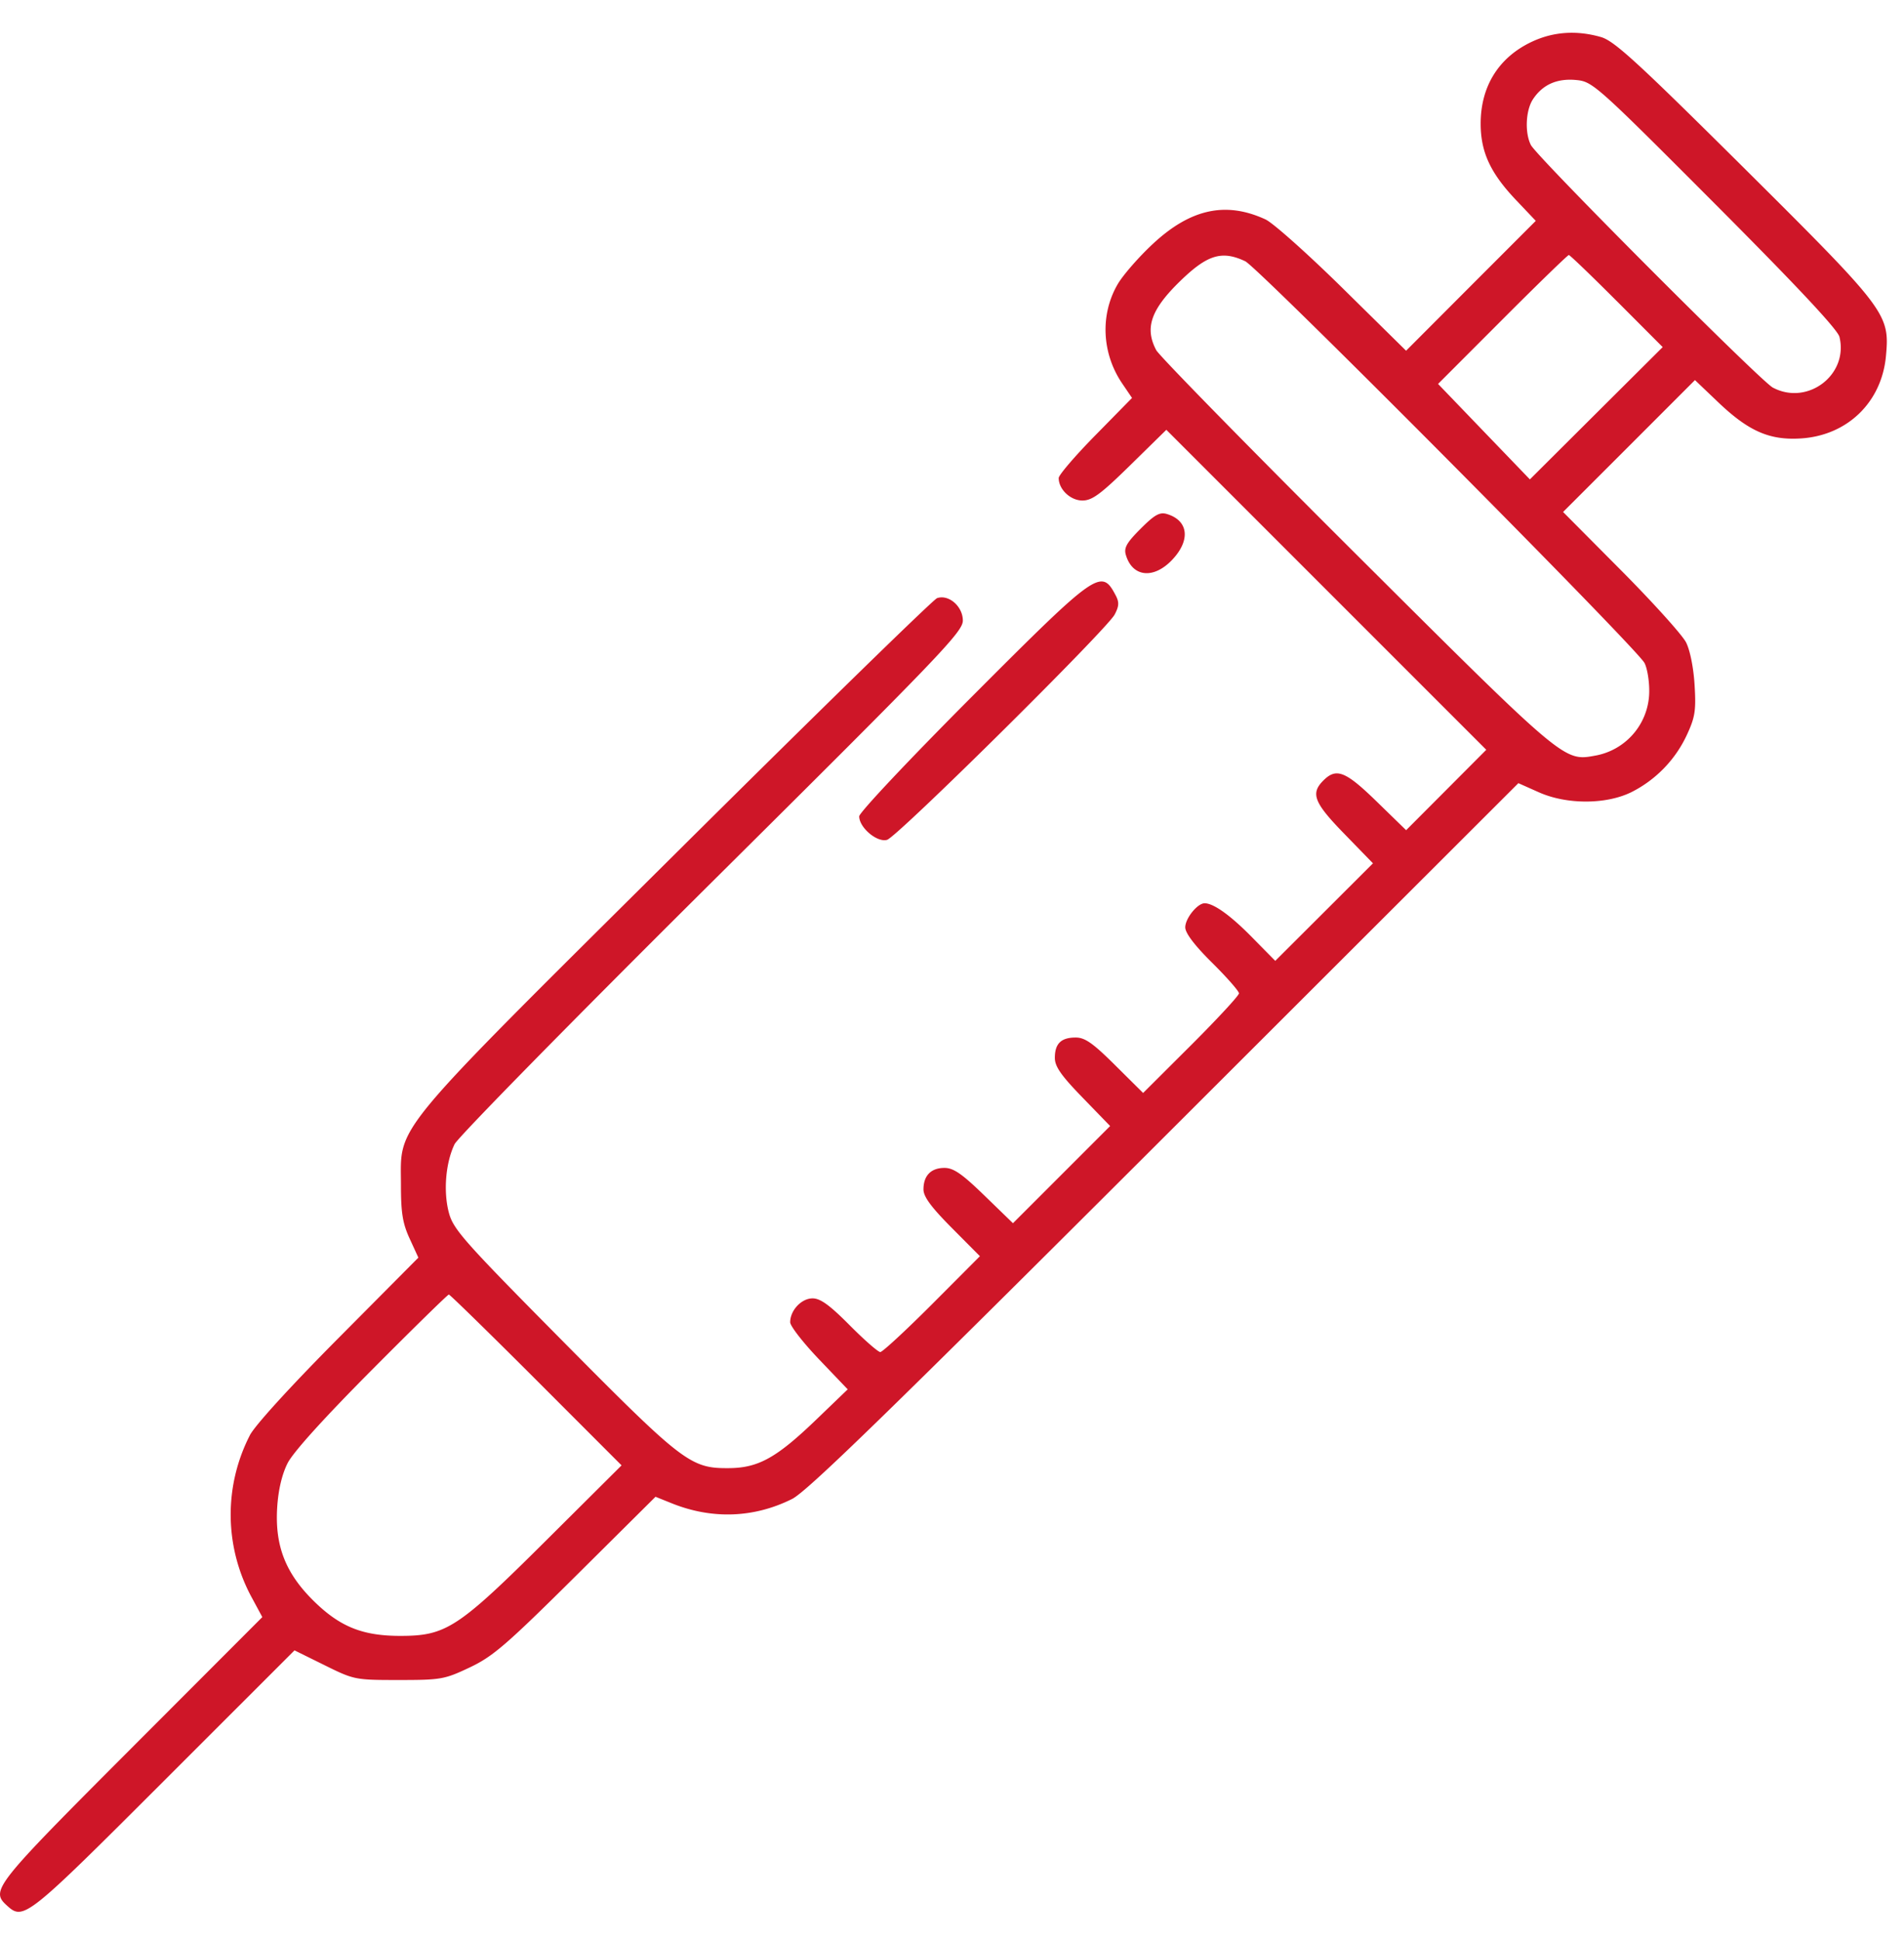 <svg width="53" height="54" viewBox="0 0 53 54" fill="none" xmlns="http://www.w3.org/2000/svg"><path fill-rule="evenodd" clip-rule="evenodd" d="M42.65 1.158c-.931.434-1.438 1.245-1.434 2.296.003.78.271 1.36.974 2.103l.56.59-1.806 1.807-1.804 1.808-1.766-1.74c-.97-.955-1.937-1.817-2.146-1.914-1.107-.512-2.094-.296-3.147.69-.386.36-.82.859-.966 1.107-.496.846-.448 1.928.123 2.769l.273.402-1.02 1.039c-.562.571-1.021 1.107-1.021 1.19 0 .316.327.626.66.626.271 0 .507-.174 1.333-.984l1.003-.984 4.453 4.453 4.453 4.453-1.115 1.119-1.116 1.119-.82-.798c-.87-.847-1.123-.946-1.484-.585-.362.362-.263.616.584 1.485l.797.82-1.36 1.358-1.36 1.357-.64-.65c-.602-.614-1.075-.953-1.326-.953-.2 0-.539.42-.539.67 0 .16.258.5.747.985.411.407.748.791.748.852 0 .062-.6.71-1.334 1.443l-1.334 1.33-.777-.771c-.621-.617-.842-.772-1.1-.772-.407 0-.58.17-.58.566 0 .24.173.489.77 1.104l.769.793-1.353 1.353-1.352 1.352-.794-.77c-.624-.605-.86-.769-1.112-.769-.376 0-.585.214-.585.599 0 .202.214.492.786 1.068l.785.79-1.33 1.334c-.733.734-1.382 1.334-1.443 1.334-.061 0-.445-.336-.853-.747-.556-.56-.814-.747-1.032-.747-.31 0-.623.333-.623.665 0 .105.36.568.801 1.03l.8.837-.896.862c-1.088 1.044-1.593 1.324-2.404 1.331-1.07.01-1.276-.146-4.61-3.512-2.767-2.794-3.066-3.13-3.19-3.591-.16-.59-.093-1.398.157-1.914.095-.194 3.317-3.476 7.16-7.292 6.383-6.338 6.99-6.97 6.988-7.284-.002-.393-.393-.733-.717-.622-.105.036-3.37 3.223-7.254 7.082-8.067 8.014-7.671 7.537-7.67 9.258 0 .773.048 1.064.243 1.488l.242.528-2.233 2.248c-1.332 1.341-2.324 2.43-2.459 2.699a4.832 4.832 0 00.072 4.546l.276.512-3.65 3.655C-.185 52.508-.271 52.617.199 53.043c.456.413.55.338 4.355-3.466l3.644-3.642.835.412c.824.408.852.413 2.069.413 1.173 0 1.27-.017 1.974-.35.647-.306 1.021-.63 2.956-2.55l2.215-2.2.46.185c1.12.448 2.281.405 3.34-.123.42-.21 2.68-2.408 10.379-10.096l9.84-9.828.57.254c.767.342 1.852.344 2.558.005a3.374 3.374 0 001.56-1.598c.23-.495.26-.682.217-1.388-.028-.479-.126-.971-.237-1.19-.104-.206-.916-1.107-1.805-2.002L43.51 14.25l1.836-1.835 1.835-1.836.643.613c.85.811 1.433 1.067 2.307 1.011 1.295-.082 2.25-1.01 2.367-2.297.106-1.169.023-1.278-3.95-5.228-2.983-2.963-3.615-3.542-3.985-3.647-.675-.193-1.318-.15-1.913.127zm5.086 4.514c2.293 2.299 3.417 3.5 3.467 3.704.258 1.055-.886 1.926-1.854 1.412-.347-.184-6.568-6.42-6.736-6.753-.172-.34-.144-.962.057-1.27.269-.409.668-.588 1.203-.538.459.043.556.13 3.863 3.445zm-13.073 1.6c.369.175 10.862 10.73 11.111 11.177.072.128.132.466.134.752a1.824 1.824 0 01-1.511 1.832c-.865.158-.85.171-6.634-5.593-2.984-2.973-5.494-5.536-5.578-5.694-.327-.617-.15-1.128.666-1.922.757-.736 1.162-.86 1.812-.552zM45.005 8.38l1.278 1.281-1.849 1.841-1.848 1.841-1.278-1.328-1.278-1.329 1.792-1.794c.985-.987 1.817-1.794 1.848-1.794.03 0 .631.577 1.334 1.282zM31.75 14.717c-.39.39-.47.532-.41.73.183.619.776.679 1.292.131.515-.546.45-1.092-.152-1.272-.198-.059-.34.02-.73.411zm-4.659 4.636c-1.75 1.753-3.174 3.264-3.174 3.368 0 .314.5.736.776.654.287-.084 6.111-5.85 6.334-6.269.124-.234.13-.344.03-.534-.399-.758-.514-.678-3.966 2.781zM14.926 38.408l2.376 2.378-2.11 2.1c-2.435 2.422-2.772 2.643-4.032 2.646-1.058.002-1.687-.247-2.416-.96-.794-.777-1.095-1.543-1.028-2.616.03-.483.132-.917.288-1.228.152-.304 1.01-1.254 2.338-2.589 1.153-1.16 2.122-2.108 2.152-2.108.03 0 1.125 1.07 2.432 2.377z" fill="#CE1628"/></svg>